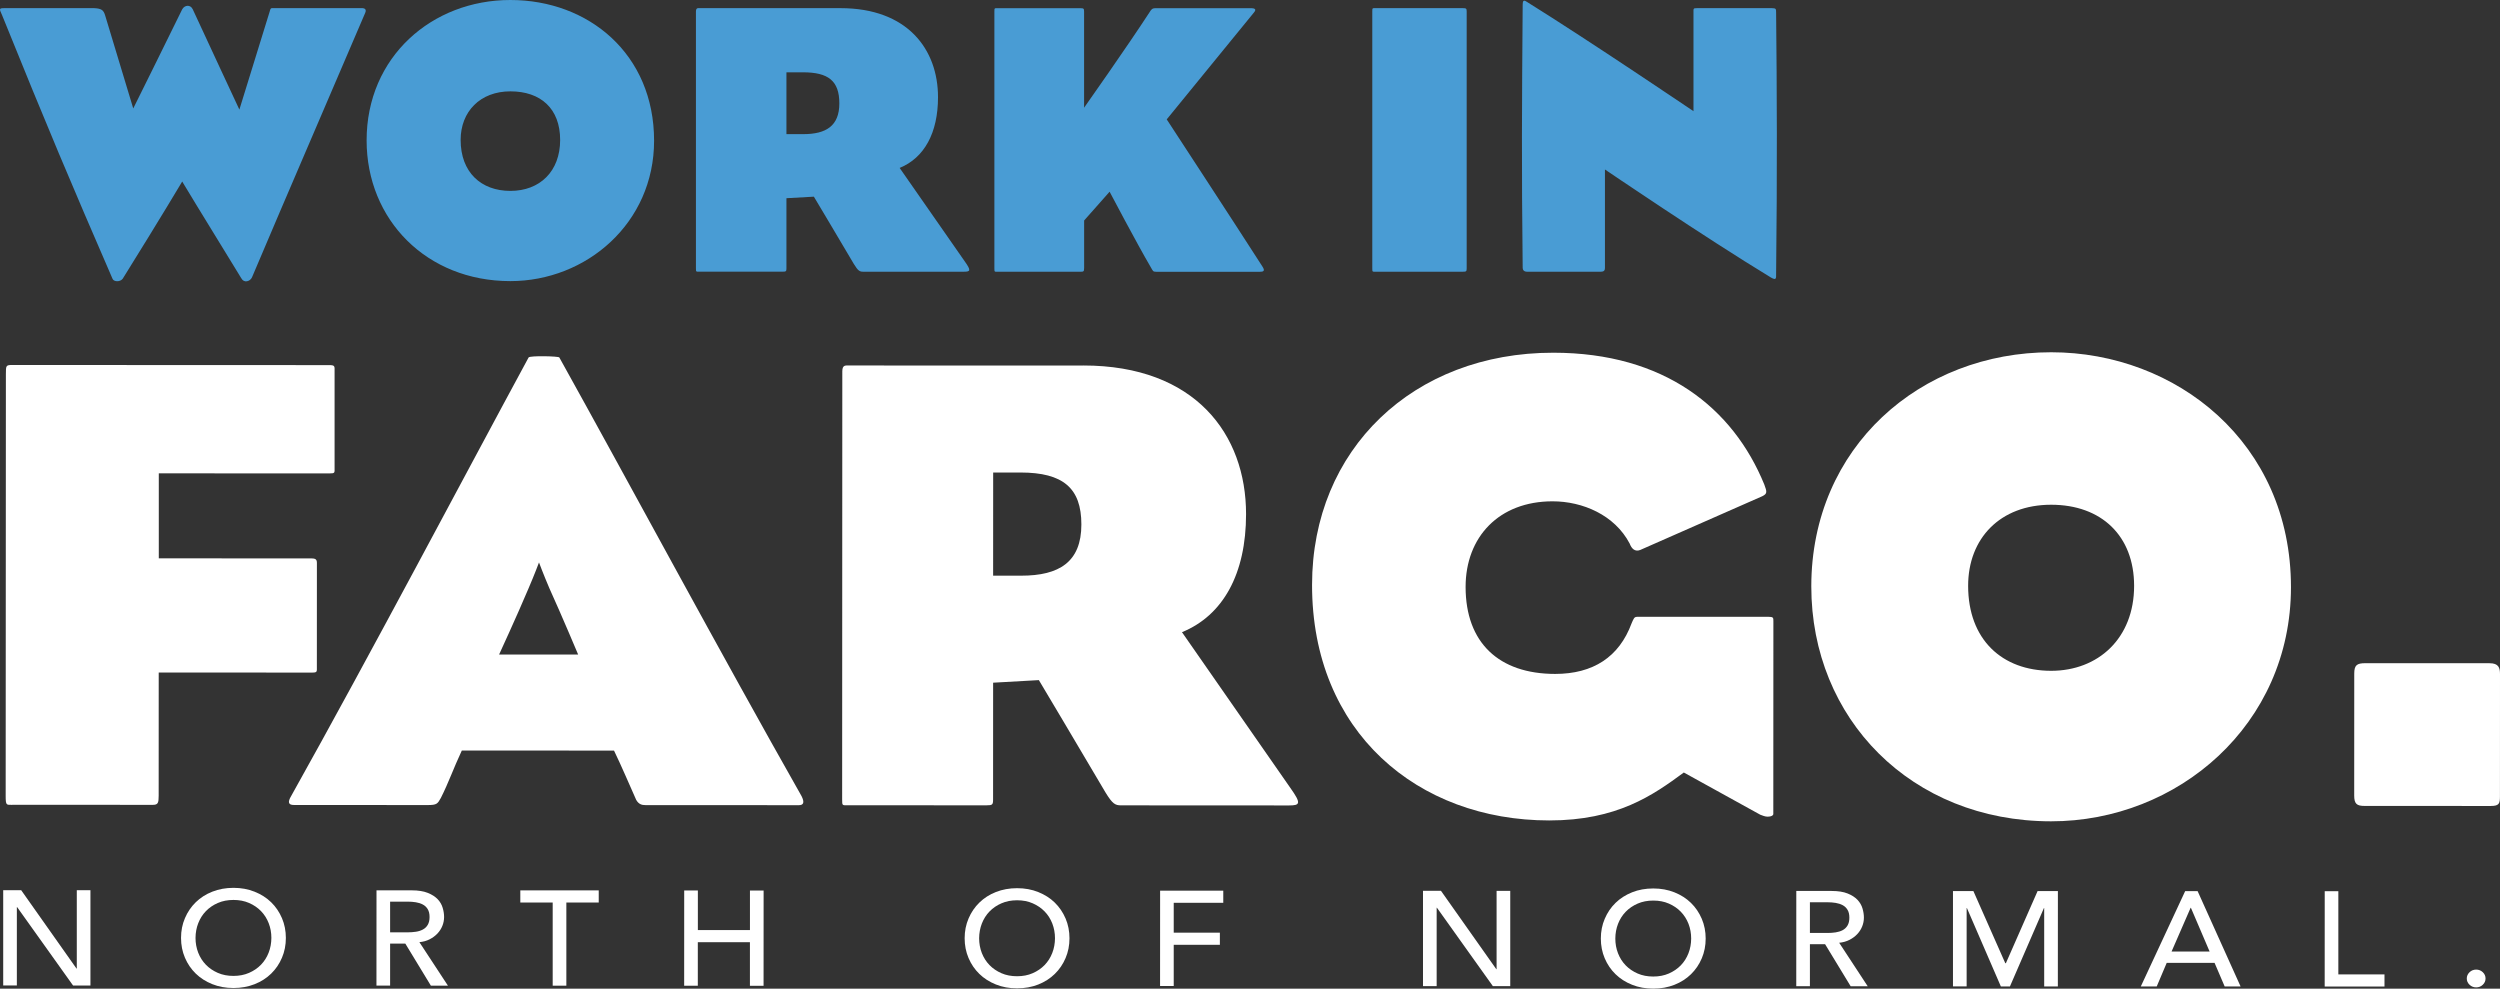 <svg xmlns="http://www.w3.org/2000/svg" width="220" height="87" viewBox="0 0 220 87" fill="none"><rect x="0" y="0" width="220" height="87" fill="#333333" stroke="none"/><path d="M1.074 70.827C0.558 70.827 0.499 70.886 0.499 70.026C0.503 59.181 0.511 45.478 0.518 32.916C0.518 32.174 0.518 32.115 1.093 32.119L28.982 32.13C29.498 32.13 29.443 32.243 29.443 32.701C29.443 35.214 29.443 38.925 29.443 41.149C29.443 41.607 29.502 41.661 28.982 41.661L13.974 41.654V49.133L27.427 49.141C27.943 49.141 27.887 49.367 27.887 49.825C27.887 52.221 27.887 55.932 27.884 58.617C27.884 59.13 27.942 59.188 27.423 59.188L13.967 59.181C13.967 59.181 13.967 65.858 13.963 70.03C13.963 70.659 13.904 70.827 13.443 70.827L1.078 70.82L1.074 70.827Z" fill="white"></path><path d="M40.639 66.048C39.891 67.647 39.49 68.844 38.797 70.216C38.509 70.728 38.45 70.845 37.647 70.845C33.508 70.845 30.172 70.845 25.857 70.838C25.396 70.838 25.282 70.611 25.628 70.04C32.59 57.596 41.166 41.332 46.518 31.456C46.632 31.284 49.164 31.343 49.22 31.456C55.194 42.192 63.413 57.497 70.537 70.059C70.805 70.591 70.728 70.856 70.305 70.856C67.257 70.856 61.736 70.853 56.79 70.849C56.502 70.849 56.215 70.79 55.986 70.392C55.297 68.851 54.722 67.479 54.033 66.052L40.636 66.045L40.639 66.048ZM50.878 57.603C50.878 57.603 49.441 54.179 48.35 51.778C47.834 50.578 47.432 49.495 47.432 49.495C47.432 49.495 47.03 50.578 46.511 51.778C45.475 54.233 43.92 57.6 43.92 57.6H50.878V57.603Z" fill="white"></path><path d="M95.341 32.163C105.175 32.166 109.656 38.222 109.653 45.244C109.653 50.494 107.637 54.15 104.014 55.632C105.624 57.973 109.874 64.025 113.552 69.338C114.529 70.71 114.414 70.879 113.438 70.879L98.659 70.871C98.142 70.871 97.91 70.758 97.28 69.73C95.098 66.019 91.42 59.85 91.42 59.85L87.395 60.077C87.395 60.077 87.395 65.899 87.391 70.355C87.391 70.813 87.333 70.868 86.817 70.868C82.792 70.868 78.421 70.868 74.683 70.864C74.109 70.864 74.109 70.923 74.109 70.352C74.109 63.272 74.116 57.45 74.116 51.57C74.116 45.233 74.12 39.752 74.123 32.675C74.123 32.104 74.411 32.163 74.698 32.163L95.341 32.17V32.163ZM89.868 50.659C93.204 50.659 95.161 49.463 95.161 46.151C95.161 42.953 93.554 41.585 89.813 41.581H87.399L87.395 50.659H89.868Z" fill="white"></path><path d="M144.039 54.277H155.598C156.058 54.285 156.058 54.34 156.058 54.684C156.058 59.993 156.055 66.045 156.051 71.639C156.051 71.639 156.051 71.866 155.535 71.866C155.306 71.866 155.074 71.753 154.901 71.694L148.175 67.98C145.469 69.978 142.307 72.203 136.325 72.199C124.767 72.195 115.454 64.424 115.461 51.467C115.465 39.535 124.384 31.032 136.69 31.039C146.465 31.043 152.502 35.898 155.258 42.638C155.487 43.267 155.546 43.439 155.085 43.666L144.331 48.401C143.87 48.573 143.582 48.288 143.409 47.83C142.086 45.316 139.27 44.116 136.624 44.116C131.91 44.116 128.973 47.252 128.973 51.65C128.973 56.561 131.903 59.301 136.849 59.305C140.184 59.305 142.484 57.823 143.579 54.855C143.752 54.457 143.807 54.285 144.039 54.285V54.277Z" fill="white"></path><path d="M201.605 51.676C201.601 63.78 191.647 72.28 180.49 72.276C168.184 72.269 159.39 63.246 159.394 51.599C159.401 39.327 169.006 30.995 180.509 30.999C191.492 31.003 201.609 38.943 201.605 51.676ZM173.196 51.548C173.196 56.286 176.182 59.027 180.498 59.031C184.637 59.031 187.802 56.18 187.802 51.555C187.802 47.161 184.931 44.417 180.501 44.417C176.016 44.417 173.196 47.38 173.196 51.548Z" fill="white"></path><path d="M219.996 70.07C219.996 70.699 219.937 70.926 219.189 70.926C215.507 70.926 212.058 70.926 208.092 70.922C207.403 70.922 207.17 70.75 207.17 70.007C207.17 65.613 207.17 62.755 207.174 59.276C207.174 58.533 207.406 58.361 208.151 58.361C211.774 58.361 215.511 58.361 219.079 58.364C219.882 58.364 220 58.763 220 59.334C220 62.872 220 66.356 219.996 70.066V70.07Z" fill="white"></path><path d="M0.289 78.335H1.863L6.732 85.233H6.758V78.339H7.959V86.725H6.43L1.509 79.828H1.483V86.722H0.282V78.335H0.289Z" fill="white"></path><path d="M20.542 86.945C19.867 86.945 19.244 86.832 18.681 86.605C18.117 86.378 17.63 86.07 17.225 85.675C16.819 85.28 16.502 84.815 16.274 84.278C16.045 83.74 15.931 83.162 15.931 82.536C15.931 81.914 16.045 81.332 16.277 80.794C16.506 80.256 16.823 79.792 17.228 79.396C17.634 79.001 18.117 78.69 18.684 78.467C19.252 78.244 19.871 78.13 20.546 78.13C21.22 78.13 21.843 78.244 22.407 78.471C22.974 78.698 23.457 79.005 23.863 79.4C24.268 79.795 24.581 80.26 24.813 80.798C25.042 81.336 25.156 81.917 25.156 82.54C25.156 83.165 25.042 83.743 24.813 84.281C24.585 84.819 24.268 85.284 23.863 85.679C23.457 86.074 22.974 86.385 22.407 86.608C21.839 86.832 21.22 86.945 20.546 86.945H20.542ZM20.542 85.88C21.05 85.88 21.507 85.792 21.916 85.613C22.326 85.434 22.676 85.196 22.967 84.896C23.258 84.596 23.483 84.241 23.641 83.835C23.8 83.429 23.877 82.997 23.881 82.54C23.881 82.082 23.804 81.65 23.645 81.24C23.487 80.834 23.262 80.479 22.971 80.179C22.68 79.879 22.329 79.641 21.92 79.462C21.511 79.283 21.054 79.195 20.546 79.195C20.037 79.195 19.58 79.283 19.171 79.462C18.762 79.638 18.412 79.879 18.12 80.179C17.829 80.479 17.604 80.834 17.446 81.24C17.287 81.647 17.21 82.078 17.206 82.536C17.206 82.993 17.284 83.425 17.442 83.835C17.601 84.241 17.826 84.596 18.117 84.896C18.408 85.196 18.758 85.434 19.167 85.613C19.576 85.792 20.033 85.88 20.542 85.88Z" fill="white"></path><path d="M33.132 78.35H36.242C36.81 78.35 37.275 78.427 37.643 78.573C38.008 78.719 38.299 78.906 38.513 79.129C38.727 79.352 38.874 79.609 38.955 79.887C39.04 80.168 39.08 80.439 39.08 80.699C39.08 80.966 39.029 81.226 38.929 81.475C38.83 81.723 38.686 81.947 38.498 82.148C38.31 82.349 38.082 82.517 37.813 82.656C37.54 82.796 37.238 82.88 36.906 82.909L39.416 86.736H37.916L35.668 83.037H34.33V86.733H33.128L33.132 78.346V78.35ZM34.33 82.045H35.903C36.136 82.045 36.368 82.027 36.596 81.994C36.825 81.961 37.028 81.895 37.208 81.8C37.389 81.705 37.532 81.57 37.639 81.391C37.746 81.211 37.801 80.981 37.801 80.699C37.801 80.413 37.746 80.183 37.639 80.007C37.532 79.828 37.389 79.693 37.208 79.598C37.028 79.502 36.825 79.437 36.596 79.4C36.368 79.363 36.136 79.345 35.903 79.345H34.33V82.045Z" fill="white"></path><path d="M48.637 79.422H45.788V78.353H52.688V79.422H49.839V86.74H48.637V79.418V79.422Z" fill="white"></path><path d="M60.21 78.361H61.412V81.844H65.996V78.365H67.198L67.194 86.751H65.993V82.913H61.408V86.747H60.206L60.21 78.361Z" fill="white"></path><path d="M89.5 86.974C88.825 86.974 88.202 86.861 87.638 86.634C87.075 86.407 86.588 86.1 86.183 85.704C85.777 85.309 85.46 84.845 85.232 84.307C85.003 83.769 84.889 83.191 84.889 82.565C84.889 81.943 85.003 81.361 85.235 80.823C85.464 80.285 85.781 79.821 86.186 79.426C86.592 79.031 87.075 78.719 87.642 78.496C88.21 78.273 88.829 78.16 89.503 78.16C90.178 78.16 90.801 78.273 91.365 78.5C91.932 78.727 92.415 79.034 92.82 79.429C93.226 79.825 93.539 80.289 93.771 80.827C94 81.365 94.114 81.947 94.114 82.569C94.114 83.195 94 83.773 93.771 84.31C93.543 84.848 93.226 85.313 92.82 85.708C92.415 86.103 91.932 86.414 91.365 86.638C90.797 86.861 90.178 86.974 89.503 86.974H89.5ZM89.5 85.909C90.008 85.909 90.465 85.822 90.874 85.642C91.284 85.463 91.634 85.225 91.925 84.925C92.216 84.625 92.441 84.27 92.599 83.864C92.758 83.458 92.835 83.026 92.839 82.569C92.839 82.111 92.761 81.68 92.603 81.27C92.445 80.864 92.22 80.509 91.928 80.209C91.637 79.909 91.287 79.671 90.878 79.492C90.469 79.312 90.012 79.224 89.503 79.224C88.995 79.224 88.538 79.312 88.129 79.492C87.719 79.667 87.369 79.909 87.078 80.209C86.787 80.509 86.562 80.864 86.404 81.27C86.245 81.676 86.168 82.108 86.164 82.565C86.164 83.022 86.242 83.454 86.4 83.864C86.559 84.27 86.783 84.625 87.075 84.925C87.366 85.225 87.716 85.463 88.125 85.642C88.534 85.822 88.991 85.909 89.5 85.909Z" fill="white"></path><path d="M102.086 78.379H107.648V79.448H103.288V82.075H107.349V83.143H103.288V86.766H102.086L102.09 78.379H102.086Z" fill="white"></path><path d="M125.232 78.39H126.805L131.674 85.287H131.7V78.394H132.902V86.78H131.372L126.452 79.883H126.426V86.777H125.224V78.39H125.232Z" fill="white"></path><path d="M145.484 87C144.81 87 144.187 86.886 143.623 86.659C143.055 86.432 142.573 86.125 142.167 85.73C141.762 85.335 141.445 84.87 141.216 84.332C140.988 83.794 140.874 83.216 140.874 82.591C140.874 81.969 140.988 81.387 141.22 80.849C141.448 80.311 141.765 79.846 142.171 79.451C142.576 79.056 143.059 78.749 143.627 78.522C144.194 78.295 144.813 78.185 145.488 78.185C146.162 78.185 146.785 78.299 147.349 78.525C147.917 78.752 148.4 79.06 148.805 79.455C149.21 79.85 149.524 80.315 149.756 80.853C149.984 81.39 150.099 81.972 150.099 82.594C150.099 83.22 149.984 83.798 149.756 84.336C149.527 84.874 149.21 85.338 148.805 85.734C148.4 86.129 147.917 86.44 147.349 86.663C146.782 86.886 146.162 87 145.488 87H145.484ZM145.484 85.935C145.993 85.935 146.45 85.847 146.859 85.668C147.268 85.488 147.618 85.251 147.909 84.951C148.201 84.65 148.425 84.296 148.584 83.889C148.742 83.483 148.82 83.052 148.823 82.594C148.823 82.137 148.746 81.705 148.588 81.295C148.429 80.889 148.204 80.534 147.913 80.234C147.622 79.934 147.272 79.696 146.863 79.517C146.454 79.338 145.997 79.25 145.488 79.25C144.979 79.25 144.522 79.338 144.113 79.517C143.704 79.696 143.354 79.934 143.063 80.234C142.772 80.534 142.547 80.889 142.388 81.295C142.23 81.701 142.152 82.133 142.149 82.591C142.149 83.048 142.226 83.48 142.385 83.889C142.543 84.296 142.768 84.65 143.059 84.951C143.35 85.251 143.7 85.488 144.11 85.668C144.519 85.847 144.976 85.935 145.484 85.935Z" fill="white"></path><path d="M158.074 78.405H161.185C161.753 78.405 162.217 78.478 162.585 78.625C162.95 78.771 163.242 78.957 163.455 79.181C163.669 79.408 163.816 79.66 163.898 79.938C163.982 80.22 164.023 80.491 164.023 80.75C164.023 81.018 163.971 81.277 163.872 81.526C163.772 81.775 163.628 81.998 163.441 82.199C163.253 82.401 163.024 82.569 162.755 82.708C162.482 82.847 162.18 82.931 161.848 82.964L164.358 86.791H162.858L160.61 83.092H159.272V86.788H158.071L158.074 78.401V78.405ZM159.272 82.101H160.846C161.078 82.101 161.31 82.082 161.539 82.049C161.767 82.013 161.97 81.951 162.151 81.856C162.331 81.76 162.475 81.625 162.582 81.446C162.689 81.266 162.744 81.036 162.744 80.754C162.744 80.469 162.689 80.238 162.582 80.063C162.475 79.883 162.331 79.748 162.151 79.653C161.97 79.558 161.767 79.492 161.539 79.455C161.31 79.419 161.078 79.4 160.846 79.4H159.272V82.101Z" fill="white"></path><path d="M171.87 78.412H173.657L176.466 84.764H176.517L179.307 78.416H181.095L181.091 86.806H179.889V79.912H179.864L176.875 86.806H176.075L173.089 79.909H173.064V86.802H171.862V78.416L171.87 78.412Z" fill="white"></path><path d="M192.303 78.419H193.39L197.171 86.809H195.771L194.883 84.735H190.67L189.793 86.806H188.392L192.295 78.419H192.303ZM194.448 83.74L192.8 79.887H192.774L191.097 83.736H194.448V83.74Z" fill="white"></path><path d="M204.572 78.427H205.774V85.748H209.835V86.817H204.572L204.576 78.427H204.572Z" fill="white"></path><path d="M217.903 86.89C217.678 86.89 217.483 86.813 217.321 86.659C217.158 86.506 217.077 86.323 217.077 86.107C217.077 85.894 217.158 85.712 217.321 85.554C217.483 85.401 217.678 85.324 217.903 85.324C218.128 85.324 218.323 85.401 218.485 85.554C218.647 85.708 218.728 85.891 218.728 86.107C218.728 86.319 218.647 86.506 218.485 86.659C218.323 86.813 218.128 86.89 217.903 86.89Z" fill="white"></path><path d="M16.034 15.975C16.034 15.975 14.206 19.056 10.797 24.53C10.557 24.837 10.005 24.804 9.901 24.53C6.249 16.114 4.181 11.222 0.182 1.332C-0.057 0.783 -0.127 0.717 0.389 0.717H8.28C8.936 0.75 9.105 0.889 9.245 1.332C10.141 4.274 11.726 9.543 11.726 9.543C11.726 9.543 15.139 2.667 16.034 0.82C16.241 0.443 16.757 0.373 16.963 0.82C17.859 2.77 21.065 9.645 21.065 9.645C21.065 9.645 22.79 4.069 23.719 1.057C23.822 0.68 23.822 0.713 24.132 0.713H31.816C32.16 0.713 32.263 0.862 32.126 1.16C27.957 10.911 25.75 15.975 22.167 24.424C21.994 24.768 21.478 24.936 21.238 24.493C17.759 18.847 16.034 15.975 16.034 15.975Z" fill="#499CD4"></path><path d="M57.56 12.386C57.56 19.638 51.597 24.738 44.911 24.738C37.536 24.738 32.262 19.334 32.262 12.353C32.262 4.998 38.019 0 44.911 0C51.803 0 57.56 4.757 57.56 12.386ZM40.536 12.316C40.536 15.156 42.328 16.799 44.915 16.799C47.502 16.799 49.293 15.086 49.293 12.316C49.293 9.546 47.572 8.039 44.915 8.039C42.258 8.039 40.536 9.817 40.536 12.316Z" fill="#499CD4"></path><path d="M73.965 0.717C79.858 0.717 82.545 4.343 82.545 8.551C82.545 11.698 81.34 13.889 79.169 14.778C80.135 16.18 82.685 19.81 84.889 22.989C85.475 23.809 85.405 23.911 84.819 23.911H75.962C75.653 23.911 75.513 23.842 75.137 23.227C73.828 21.002 71.621 17.307 71.621 17.307L69.207 17.442V23.6C69.207 23.875 69.174 23.908 68.86 23.908H61.589C61.242 23.908 61.242 23.941 61.242 23.6V1.021C61.242 0.68 61.415 0.713 61.589 0.713H73.961L73.965 0.717ZM70.692 11.804C72.69 11.804 73.862 11.086 73.862 9.1C73.862 7.113 72.896 6.363 70.655 6.363H69.207V11.804H70.688H70.692Z" fill="#499CD4"></path><path d="M95.4 23.608C95.4 23.882 95.367 23.915 95.054 23.915H87.852C87.506 23.915 87.506 23.948 87.506 23.608V1.028C87.506 0.688 87.506 0.721 87.852 0.721H95.054C95.364 0.721 95.4 0.754 95.4 1.028V9.48C95.4 9.48 99.193 4.109 101.261 0.925C101.397 0.754 101.467 0.721 101.71 0.721H110.084C110.497 0.721 110.567 0.856 110.323 1.13C107.773 4.244 102.672 10.505 102.672 10.505C102.672 10.505 108.669 19.674 111.083 23.439C111.359 23.849 111.186 23.919 110.843 23.919H101.78C101.434 23.919 101.471 23.849 101.264 23.509C100.059 21.456 97.645 16.871 97.645 16.871L95.404 19.403V23.611L95.4 23.608Z" fill="#499CD4"></path><path d="M129.068 12.349V23.604C129.068 23.879 129.035 23.912 128.722 23.912H121.108C120.761 23.912 120.761 23.945 120.761 23.604V1.025C120.761 0.684 120.761 0.717 121.108 0.717H128.722C129.032 0.717 129.068 0.75 129.068 1.025V12.349Z" fill="#499CD4"></path><path d="M134 0.377C134 -0 134.136 -0 134.379 0.172C139.823 3.56 149.026 9.784 149.026 9.784V1.127C149.026 0.75 148.993 0.717 149.336 0.717H155.918C156.298 0.717 156.298 0.786 156.298 1.127C156.368 7.797 156.401 15.188 156.298 24.083C156.298 24.493 156.331 24.698 155.848 24.424C149.988 20.867 141.235 14.914 141.235 14.914V23.604C141.235 23.809 141.119 23.911 140.888 23.911H134.376C134.066 23.911 133.996 23.706 133.996 23.567C133.893 14.533 133.926 9.436 133.996 0.369L134 0.377Z" fill="#499CD4"></path></svg>